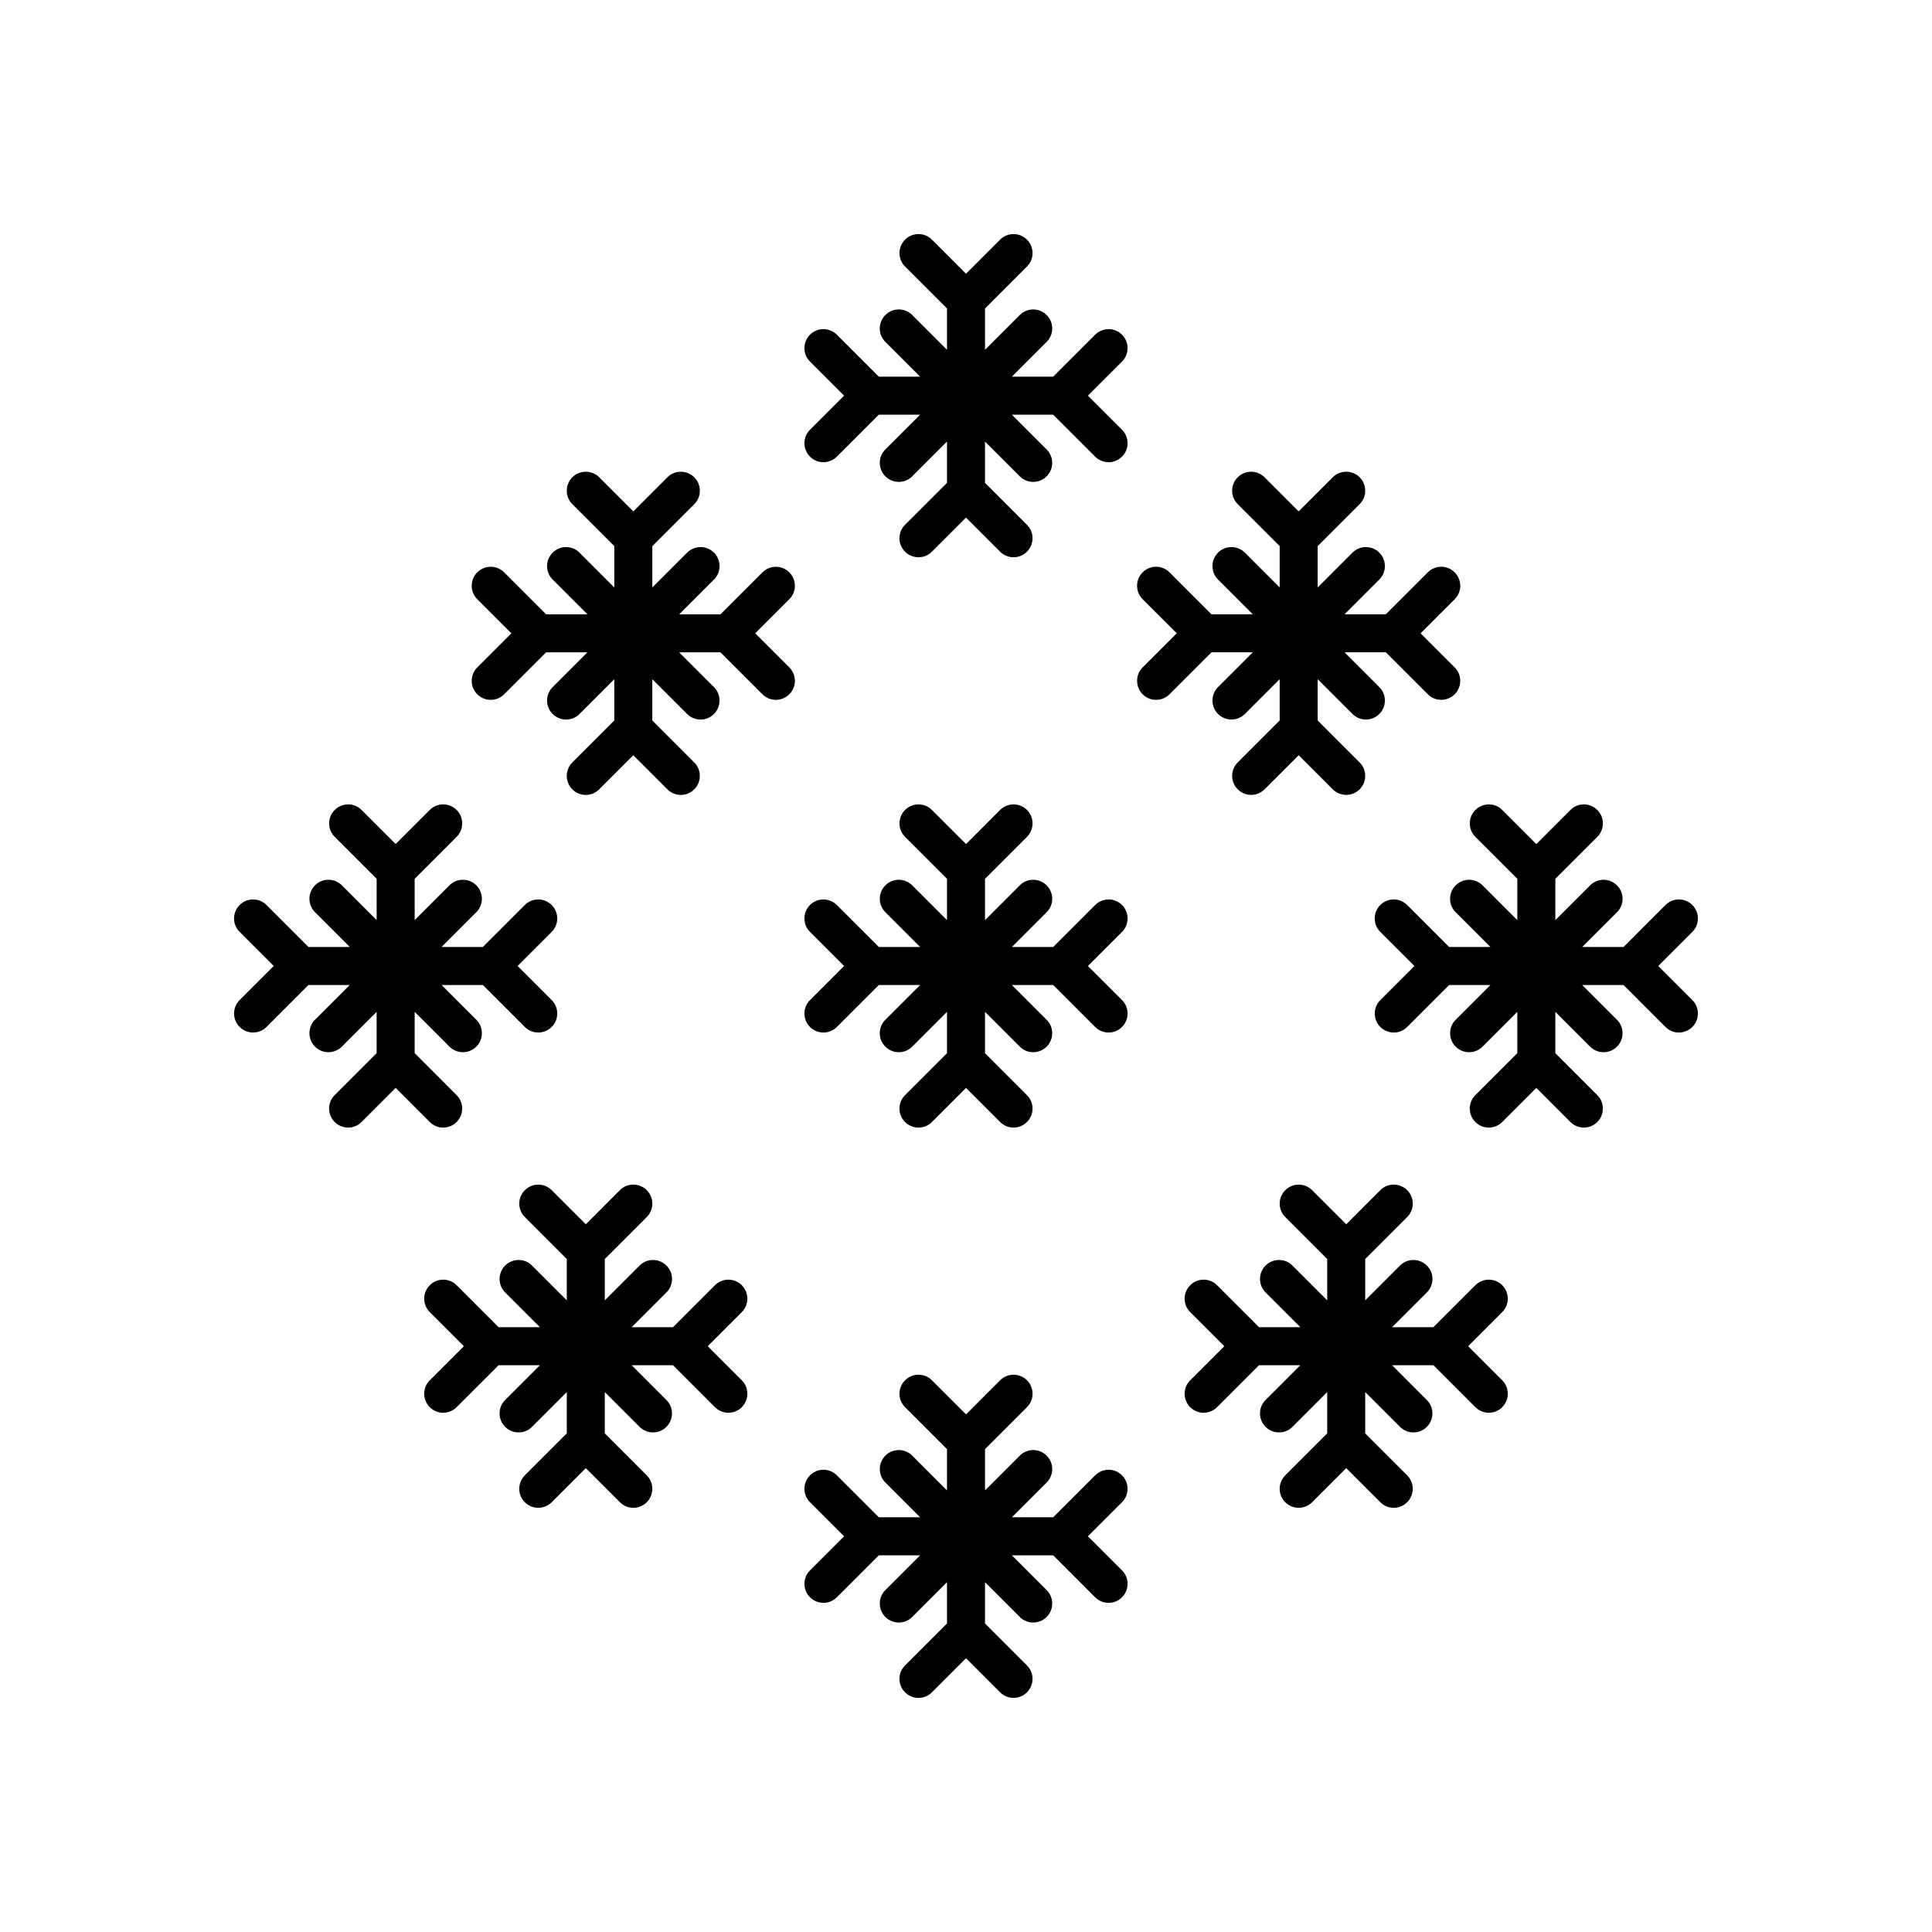<?xml version="1.0" encoding="UTF-8"?>
<!-- The Best Svg Icon site in the world: iconSvg.co, Visit us! https://iconsvg.co -->
<svg fill="#000000" width="800px" height="800px" version="1.1" viewBox="144 144 512 512" xmlns="http://www.w3.org/2000/svg">
 <g>
  <path d="m441.35 383.84c-1.969-1.969-5.156-1.969-7.125 0l-11.121 11.121h-10.941l9.211-9.211c1.969-1.969 1.969-5.156 0-7.125s-5.156-1.969-7.125 0l-9.211 9.211v-10.941l11.121-11.121c1.969-1.969 1.969-5.156 0-7.125s-5.156-1.969-7.125 0l-9.031 9.035-9.031-9.031c-1.969-1.969-5.156-1.969-7.125 0s-1.969 5.156 0 7.125l11.117 11.117v10.941l-9.211-9.211c-1.969-1.969-5.156-1.969-7.125 0s-1.969 5.156 0 7.125l9.211 9.211h-10.941l-11.121-11.121c-1.969-1.969-5.156-1.969-7.125 0s-1.969 5.156 0 7.125l9.035 9.035-9.031 9.031c-1.969 1.969-1.969 5.156 0 7.125 0.98 0.984 2.269 1.477 3.559 1.477 1.289 0 2.578-0.492 3.562-1.477l11.121-11.121h10.941l-9.211 9.211c-1.969 1.969-1.969 5.156 0 7.125 0.984 0.984 2.273 1.477 3.562 1.477s2.578-0.492 3.562-1.477l9.211-9.211v10.941l-11.121 11.121c-1.969 1.969-1.969 5.156 0 7.125s5.156 1.969 7.125 0l9.035-9.035 9.031 9.031c0.984 0.988 2.273 1.48 3.562 1.48s2.578-0.492 3.562-1.477c1.969-1.969 1.969-5.156 0-7.125l-11.121-11.121v-10.941l9.211 9.211c0.984 0.984 2.273 1.477 3.562 1.477 1.289 0 2.578-0.492 3.562-1.477 1.969-1.969 1.969-5.156 0-7.125l-9.211-9.211h10.941l11.121 11.121c0.984 0.984 2.273 1.477 3.562 1.477 1.289 0 2.578-0.492 3.562-1.477 1.969-1.969 1.969-5.156 0-7.125l-9.035-9.031 9.031-9.031c1.969-1.973 1.969-5.16 0.004-7.129z"/>
  <path d="m441.35 232.7c-1.969-1.969-5.156-1.969-7.125 0l-11.121 11.117h-10.941l9.211-9.211c1.969-1.969 1.969-5.156 0-7.125s-5.156-1.969-7.125 0l-9.211 9.215v-10.941l11.121-11.121c1.969-1.969 1.969-5.156 0-7.125s-5.156-1.969-7.125 0l-9.031 9.031-9.031-9.031c-1.969-1.969-5.156-1.969-7.125 0s-1.969 5.156 0 7.125l11.117 11.117v10.941l-9.211-9.211c-1.969-1.969-5.156-1.969-7.125 0s-1.969 5.156 0 7.125l9.211 9.211h-10.941l-11.121-11.121c-1.969-1.969-5.156-1.969-7.125 0s-1.969 5.156 0 7.125l9.035 9.035-9.031 9.031c-1.969 1.969-1.969 5.156 0 7.125 0.98 0.984 2.269 1.477 3.559 1.477 1.289 0 2.578-0.492 3.562-1.477l11.121-11.117h10.941l-9.211 9.211c-1.969 1.969-1.969 5.156 0 7.125 0.984 0.984 2.273 1.477 3.562 1.477s2.578-0.492 3.562-1.477l9.211-9.215v10.941l-11.121 11.121c-1.969 1.969-1.969 5.156 0 7.125s5.156 1.969 7.125 0l9.035-9.031 9.031 9.031c0.984 0.984 2.273 1.477 3.562 1.477s2.578-0.492 3.562-1.477c1.969-1.969 1.969-5.156 0-7.125l-11.121-11.117v-10.941l9.211 9.211c0.984 0.984 2.273 1.477 3.562 1.477 1.289 0 2.578-0.492 3.562-1.477 1.969-1.969 1.969-5.156 0-7.125l-9.211-9.211h10.941l11.121 11.121c0.984 0.98 2.273 1.473 3.562 1.473 1.289 0 2.578-0.492 3.562-1.477 1.969-1.969 1.969-5.156 0-7.125l-9.035-9.031 9.031-9.031c1.969-1.969 1.969-5.156 0.004-7.125z"/>
  <path d="m441.35 534.98c-1.969-1.969-5.156-1.969-7.125 0l-11.121 11.117h-10.941l9.211-9.211c1.969-1.969 1.969-5.156 0-7.125s-5.156-1.969-7.125 0l-9.211 9.215v-10.941l11.121-11.121c1.969-1.969 1.969-5.156 0-7.125s-5.156-1.969-7.125 0l-9.031 9.035-9.031-9.031c-1.969-1.969-5.156-1.969-7.125 0s-1.969 5.156 0 7.125l11.117 11.113v10.941l-9.211-9.211c-1.969-1.969-5.156-1.969-7.125 0s-1.969 5.156 0 7.125l9.211 9.211h-10.941l-11.121-11.121c-1.969-1.969-5.156-1.969-7.125 0s-1.969 5.156 0 7.125l9.035 9.035-9.031 9.031c-1.969 1.969-1.969 5.156 0 7.125 0.98 0.984 2.269 1.477 3.559 1.477 1.289 0 2.578-0.492 3.562-1.477l11.121-11.117h10.941l-9.211 9.211c-1.969 1.969-1.969 5.156 0 7.125 0.984 0.984 2.273 1.477 3.562 1.477s2.578-0.492 3.562-1.477l9.211-9.215v10.941l-11.121 11.121c-1.969 1.969-1.969 5.156 0 7.125s5.156 1.969 7.125 0l9.035-9.031 9.031 9.031c0.984 0.984 2.273 1.477 3.562 1.477s2.578-0.492 3.562-1.477c1.969-1.969 1.969-5.156 0-7.125l-11.121-11.117v-10.941l9.211 9.211c0.984 0.984 2.273 1.477 3.562 1.477 1.289 0 2.578-0.492 3.562-1.477 1.969-1.969 1.969-5.156 0-7.125l-9.211-9.211h10.941l11.121 11.121c0.984 0.98 2.273 1.473 3.562 1.473 1.289 0 2.578-0.492 3.562-1.477 1.969-1.969 1.969-5.156 0-7.125l-9.035-9.031 9.031-9.031c1.969-1.969 1.969-5.156 0.004-7.125z"/>
  <path d="m261.45 442.82c1.289 0 2.578-0.492 3.562-1.477 1.969-1.969 1.969-5.156 0-7.125l-11.117-11.121v-10.941l9.211 9.211c0.984 0.984 2.273 1.477 3.562 1.477 1.289 0 2.578-0.492 3.562-1.477 1.969-1.969 1.969-5.156 0-7.125l-9.211-9.211h10.941l11.121 11.121c0.98 0.984 2.269 1.477 3.559 1.477s2.578-0.492 3.562-1.477c1.969-1.969 1.969-5.156 0-7.125l-9.031-9.031 9.031-9.031c1.969-1.969 1.969-5.156 0-7.125s-5.156-1.969-7.125 0l-11.117 11.117h-10.941l9.211-9.211c1.969-1.969 1.969-5.156 0-7.125s-5.156-1.969-7.125 0l-9.211 9.211v-10.941l11.121-11.121c1.969-1.969 1.969-5.156 0-7.125s-5.156-1.969-7.125 0l-9.035 9.035-9.031-9.031c-1.969-1.969-5.156-1.969-7.125 0s-1.969 5.156 0 7.125l11.117 11.117v10.941l-9.211-9.211c-1.969-1.969-5.156-1.969-7.125 0s-1.969 5.156 0 7.125l9.211 9.211h-10.941l-11.121-11.121c-1.969-1.969-5.156-1.969-7.125 0s-1.969 5.156 0 7.125l9.035 9.035-9.031 9.031c-1.969 1.969-1.969 5.156 0 7.125 0.984 0.984 2.273 1.477 3.562 1.477 1.289 0 2.578-0.492 3.562-1.477l11.117-11.121h10.941l-9.211 9.211c-1.969 1.969-1.969 5.156 0 7.125 0.984 0.984 2.273 1.477 3.562 1.477 1.289 0 2.578-0.492 3.562-1.477l9.211-9.211v10.941l-11.121 11.121c-1.969 1.969-1.969 5.156 0 7.125s5.156 1.969 7.125 0l9.035-9.035 9.031 9.031c0.984 0.988 2.273 1.48 3.562 1.48z"/>
  <path d="m592.49 383.84c-1.969-1.969-5.156-1.969-7.125 0l-11.117 11.121h-10.941l9.211-9.211c1.969-1.969 1.969-5.156 0-7.125s-5.156-1.969-7.125 0l-9.211 9.211v-10.941l11.121-11.121c1.969-1.969 1.969-5.156 0-7.125s-5.156-1.969-7.125 0l-9.035 9.035-9.031-9.031c-1.969-1.969-5.156-1.969-7.125 0s-1.969 5.156 0 7.125l11.117 11.117v10.941l-9.211-9.211c-1.969-1.969-5.156-1.969-7.125 0s-1.969 5.156 0 7.125l9.211 9.211h-10.941l-11.121-11.121c-1.969-1.969-5.156-1.969-7.125 0s-1.969 5.156 0 7.125l9.039 9.035-9.031 9.031c-1.969 1.969-1.969 5.156 0 7.125 0.98 0.984 2.269 1.477 3.559 1.477 1.289 0 2.578-0.492 3.562-1.477l11.117-11.121h10.941l-9.211 9.211c-1.969 1.969-1.969 5.156 0 7.125 0.984 0.984 2.273 1.477 3.562 1.477s2.578-0.492 3.562-1.477l9.211-9.211v10.941l-11.121 11.121c-1.969 1.969-1.969 5.156 0 7.125s5.156 1.969 7.125 0l9.035-9.035 9.031 9.031c0.988 0.988 2.277 1.48 3.566 1.48 1.289 0 2.578-0.492 3.562-1.477 1.969-1.969 1.969-5.156 0-7.125l-11.121-11.121v-10.941l9.211 9.211c0.984 0.984 2.273 1.477 3.562 1.477s2.578-0.492 3.562-1.477c1.969-1.969 1.969-5.156 0-7.125l-9.211-9.211h10.941l11.121 11.121c0.98 0.984 2.269 1.477 3.559 1.477 1.289 0 2.578-0.492 3.562-1.477 1.969-1.969 1.969-5.156 0-7.125l-9.031-9.031 9.031-9.031c1.969-1.973 1.969-5.16 0-7.129z"/>
  <path d="m476 316.87-9.211 9.211c-1.969 1.969-1.969 5.156 0 7.125 0.984 0.984 2.273 1.477 3.562 1.477 1.289 0 2.578-0.492 3.562-1.477l9.215-9.215v10.941l-11.121 11.121c-1.969 1.969-1.969 5.156 0 7.125s5.156 1.969 7.125 0l9.031-9.031 9.031 9.031c0.988 0.984 2.277 1.477 3.566 1.477 1.289 0 2.578-0.492 3.562-1.477 1.969-1.969 1.969-5.156 0-7.125l-11.121-11.117v-10.941l9.211 9.211c0.984 0.984 2.273 1.477 3.562 1.477 1.289 0 2.578-0.492 3.562-1.477 1.969-1.969 1.969-5.156 0-7.125l-9.211-9.211h10.941l11.121 11.121c0.98 0.98 2.269 1.473 3.559 1.473 1.289 0 2.578-0.492 3.562-1.477 1.969-1.969 1.969-5.156 0-7.125l-9.031-9.031 9.031-9.031c1.969-1.969 1.969-5.156 0-7.125s-5.156-1.969-7.125 0l-11.117 11.117h-10.941l9.211-9.211c1.969-1.969 1.969-5.156 0-7.125s-5.156-1.969-7.125 0l-9.211 9.215v-10.941l11.121-11.121c1.969-1.969 1.969-5.156 0-7.125s-5.156-1.969-7.125 0l-9.035 9.031-9.031-9.031c-1.969-1.969-5.156-1.969-7.125 0s-1.969 5.156 0 7.125l11.121 11.117v10.941l-9.211-9.211c-1.969-1.969-5.156-1.969-7.125 0s-1.969 5.156 0 7.125l9.207 9.211h-10.941l-11.121-11.121c-1.969-1.969-5.156-1.969-7.125 0s-1.969 5.156 0 7.125l9.039 9.035-9.031 9.031c-1.969 1.969-1.969 5.156 0 7.125 0.98 0.984 2.269 1.477 3.559 1.477 1.289 0 2.578-0.492 3.562-1.477l11.121-11.117z"/>
  <path d="m353.18 295.68c-1.969-1.969-5.156-1.969-7.125 0l-11.117 11.117h-10.941l9.211-9.211c1.969-1.969 1.969-5.156 0-7.125s-5.156-1.969-7.125 0l-9.211 9.215v-10.941l11.121-11.121c1.969-1.969 1.969-5.156 0-7.125s-5.156-1.969-7.125 0l-9.035 9.031-9.031-9.031c-1.969-1.969-5.156-1.969-7.125 0s-1.969 5.156 0 7.125l11.117 11.117v10.941l-9.211-9.211c-1.969-1.969-5.156-1.969-7.125 0s-1.969 5.156 0 7.125l9.211 9.211h-10.941l-11.121-11.121c-1.969-1.969-5.156-1.969-7.125 0s-1.969 5.156 0 7.125l9.035 9.035-9.031 9.031c-1.969 1.969-1.969 5.156 0 7.125 0.984 0.984 2.273 1.477 3.562 1.477s2.578-0.492 3.562-1.477l11.117-11.117h10.941l-9.211 9.211c-1.969 1.969-1.969 5.156 0 7.125 0.984 0.984 2.273 1.477 3.562 1.477 1.289 0 2.578-0.492 3.562-1.477l9.211-9.215v10.941l-11.121 11.121c-1.969 1.969-1.969 5.156 0 7.125s5.156 1.969 7.125 0l9.035-9.031 9.031 9.031c0.984 0.984 2.273 1.477 3.562 1.477 1.289 0 2.578-0.492 3.562-1.477 1.969-1.969 1.969-5.156 0-7.125l-11.117-11.117v-10.941l9.211 9.211c0.984 0.984 2.273 1.477 3.562 1.477 1.289 0 2.578-0.492 3.562-1.477 1.969-1.969 1.969-5.156 0-7.125l-9.211-9.211h10.941l11.121 11.121c0.98 0.98 2.269 1.473 3.559 1.473 1.289 0 2.578-0.492 3.562-1.477 1.969-1.969 1.969-5.156 0-7.125l-9.031-9.031 9.031-9.031c1.969-1.969 1.969-5.16 0-7.125z"/>
  <path d="m542.11 484.6c-1.969-1.969-5.156-1.969-7.125 0l-11.121 11.121h-10.941l9.211-9.211c1.969-1.969 1.969-5.156 0-7.125s-5.156-1.969-7.125 0l-9.211 9.211v-10.941l11.121-11.121c1.969-1.969 1.969-5.156 0-7.125s-5.156-1.969-7.125 0l-9.031 9.035-9.031-9.031c-1.969-1.969-5.156-1.969-7.125 0s-1.969 5.156 0 7.125l11.117 11.117v10.941l-9.211-9.211c-1.969-1.969-5.156-1.969-7.125 0s-1.969 5.156 0 7.125l9.211 9.211h-10.941l-11.121-11.121c-1.969-1.969-5.156-1.969-7.125 0s-1.969 5.156 0 7.125l9.035 9.035-9.031 9.031c-1.969 1.969-1.969 5.156 0 7.125 0.984 0.984 2.273 1.477 3.562 1.477 1.289 0 2.578-0.492 3.562-1.477l11.117-11.121h10.941l-9.211 9.211c-1.969 1.969-1.969 5.156 0 7.125 0.984 0.984 2.273 1.477 3.562 1.477 1.289 0 2.578-0.492 3.562-1.477l9.211-9.211v10.941l-11.121 11.121c-1.969 1.969-1.969 5.156 0 7.125s5.156 1.969 7.125 0l9.035-9.035 9.031 9.031c0.984 0.988 2.273 1.48 3.562 1.48 1.289 0 2.578-0.492 3.562-1.477 1.969-1.969 1.969-5.156 0-7.125l-11.121-11.121v-10.941l9.211 9.211c0.984 0.984 2.273 1.477 3.562 1.477 1.289 0 2.578-0.492 3.562-1.477 1.969-1.969 1.969-5.156 0-7.125l-9.207-9.211h10.941l11.121 11.121c0.98 0.984 2.269 1.477 3.559 1.477s2.578-0.492 3.562-1.477c1.969-1.969 1.969-5.156 0-7.125l-9.035-9.031 9.031-9.031c1.973-1.973 1.973-5.16 0.004-7.129z"/>
  <path d="m340.59 484.6c-1.969-1.969-5.156-1.969-7.125 0l-11.121 11.121h-10.941l9.211-9.211c1.969-1.969 1.969-5.156 0-7.125s-5.156-1.969-7.125 0l-9.211 9.211v-10.941l11.121-11.121c1.969-1.969 1.969-5.156 0-7.125s-5.156-1.969-7.125 0l-9.031 9.035-9.031-9.031c-1.969-1.969-5.156-1.969-7.125 0s-1.969 5.156 0 7.125l11.117 11.117v10.941l-9.211-9.211c-1.969-1.969-5.156-1.969-7.125 0s-1.969 5.156 0 7.125l9.211 9.211h-10.941l-11.121-11.121c-1.969-1.969-5.156-1.969-7.125 0s-1.969 5.156 0 7.125l9.035 9.035-9.031 9.031c-1.969 1.969-1.969 5.156 0 7.125 0.98 0.984 2.269 1.477 3.559 1.477 1.289 0 2.578-0.492 3.562-1.477l11.121-11.121h10.941l-9.211 9.211c-1.969 1.969-1.969 5.156 0 7.125 0.984 0.984 2.273 1.477 3.562 1.477 1.289 0 2.578-0.492 3.562-1.477l9.211-9.211v10.941l-11.121 11.121c-1.969 1.969-1.969 5.156 0 7.125s5.156 1.969 7.125 0l9.035-9.035 9.031 9.031c0.984 0.988 2.273 1.48 3.562 1.48 1.289 0 2.578-0.492 3.562-1.477 1.969-1.969 1.969-5.156 0-7.125l-11.121-11.121v-10.941l9.211 9.211c0.984 0.984 2.273 1.477 3.562 1.477s2.578-0.492 3.562-1.477c1.969-1.969 1.969-5.156 0-7.125l-9.211-9.211h10.941l11.121 11.121c0.984 0.984 2.273 1.477 3.562 1.477 1.289 0 2.578-0.492 3.562-1.477 1.969-1.969 1.969-5.156 0-7.125l-9.035-9.031 9.031-9.031c1.969-1.973 1.969-5.16 0.004-7.129z"/>
 </g>
</svg>